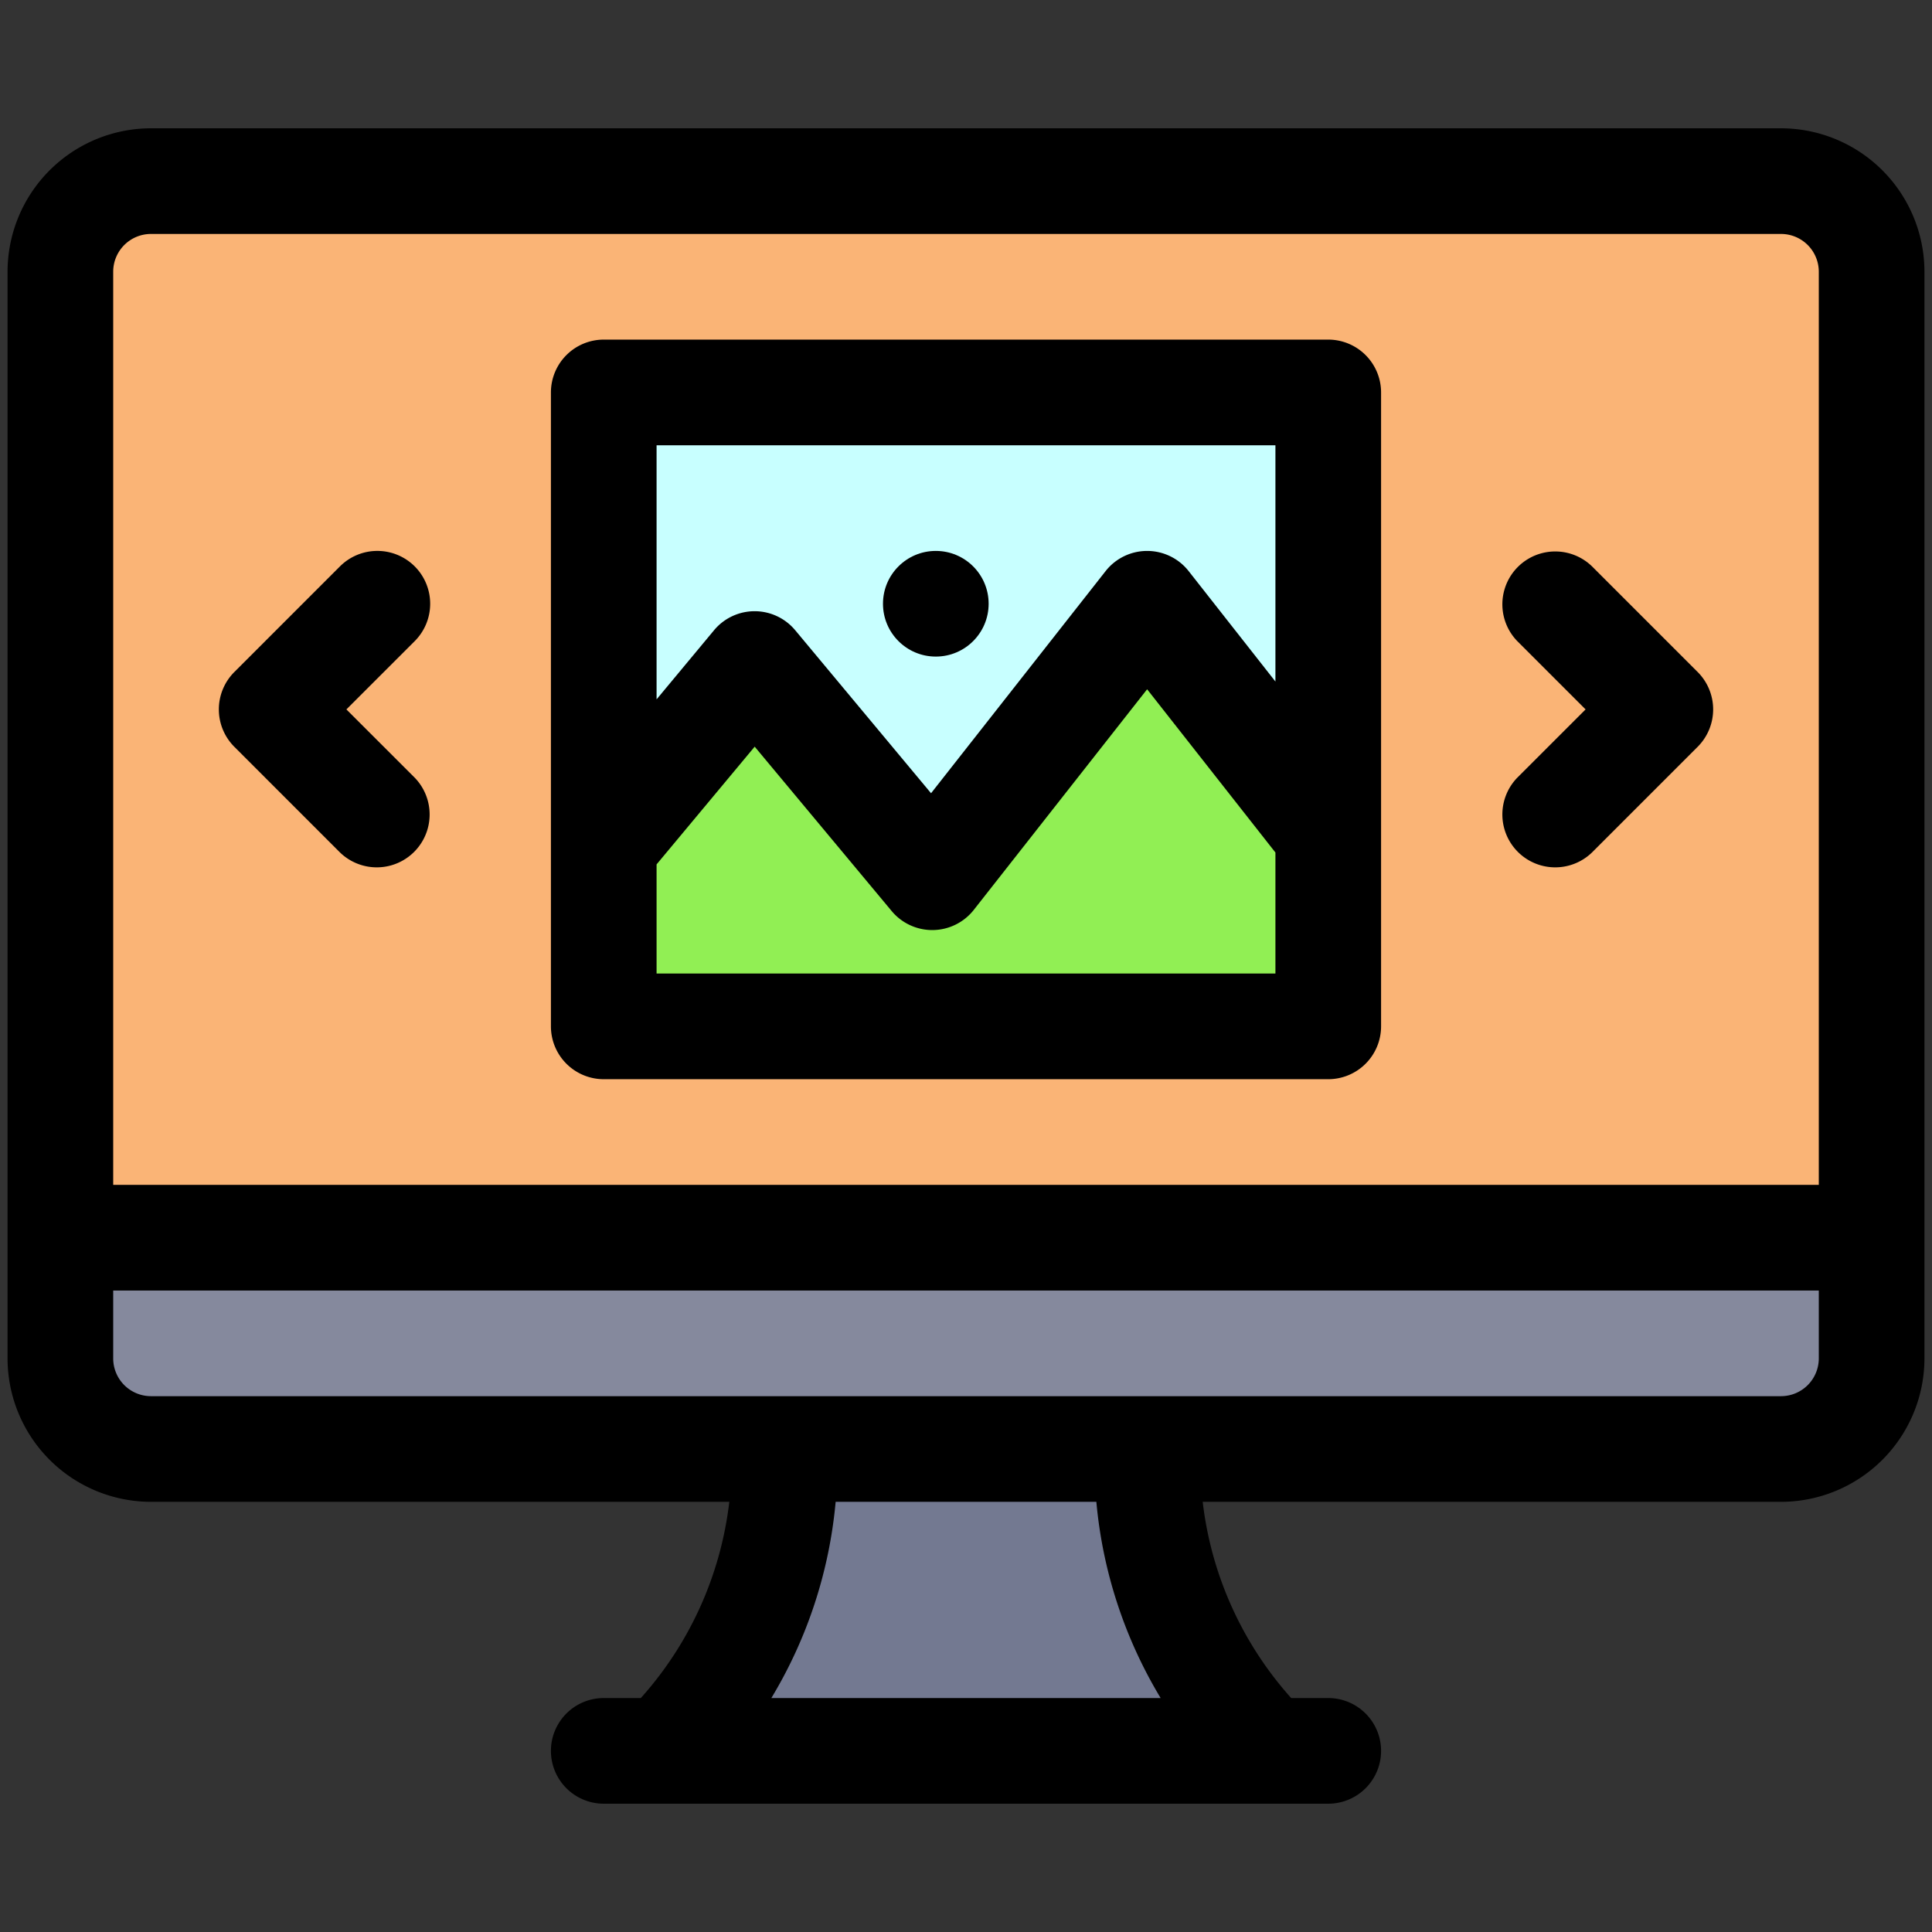 <svg id="Filled_Expand" height="512" viewBox="0 0 64 64" width="512" xmlns="http://www.w3.org/2000/svg" data-name="Filled Expand"><rect x="0" y="0" width="64" height="64" fill="#333333" stroke="none"/><path d="m5 6h54a3 3 0 0 1 3 3v32a0 0 0 0 1 0 0h-60a0 0 0 0 1 0 0v-32a3 3 0 0 1 3-3z" fill="#fab476"/><path d="m2 41h60a0 0 0 0 1 0 0v4a3 3 0 0 1 -3 3h-54a3 3 0 0 1 -3-3v-4a0 0 0 0 1 0 0z" fill="#85899d"/><path d="m38 48h-12v.343a13.658 13.658 0 0 1 -4 9.657h20a13.658 13.658 0 0 1 -4-9.657z" fill="#737991"/><path d="m21.5 11.5h21v24h-21z" fill="#c8ffff" transform="matrix(0 1 -1 0 55.5 -8.5)"/><path d="m38 20-7.118 9.059-5.882-7.059-5 6v6h24v-6.364z" fill="#91ef54"/><path d="m59 4.25h-54a4.756 4.756 0 0 0 -4.75 4.75v36a4.756 4.756 0 0 0 4.75 4.75h19.159a11.783 11.783 0 0 1 -2.931 6.5h-1.228a1.75 1.75 0 0 0 0 3.5h24a1.75 1.75 0 0 0 0-3.5h-1.228a11.783 11.783 0 0 1 -2.931-6.5h19.159a4.756 4.756 0 0 0 4.75-4.75v-36a4.756 4.756 0 0 0 -4.75-4.75zm-33.448 52a15.241 15.241 0 0 0 2.13-6.5h8.636a15.241 15.241 0 0 0 2.13 6.5zm34.698-11.25a1.252 1.252 0 0 1 -1.25 1.25h-54a1.252 1.252 0 0 1 -1.25-1.25v-2.25h56.5zm0-5.75h-56.5v-30.25a1.252 1.252 0 0 1 1.25-1.25h54a1.252 1.252 0 0 1 1.25 1.25z"/><path d="m13.738 18.762a1.752 1.752 0 0 0 -2.476 0l-3.5 3.5a1.752 1.752 0 0 0 0 2.476l3.5 3.5a1.751 1.751 0 0 0 2.476-2.476l-2.263-2.262 2.263-2.262a1.752 1.752 0 0 0 0-2.476z"/><path d="m52.738 18.762a1.751 1.751 0 0 0 -2.476 2.476l2.263 2.262-2.263 2.262a1.751 1.751 0 0 0 2.476 2.476l3.5-3.5a1.752 1.752 0 0 0 0-2.476z"/><path d="m44 11.25h-24a1.751 1.751 0 0 0 -1.75 1.75v21a1.751 1.751 0 0 0 1.75 1.75h24a1.751 1.751 0 0 0 1.75-1.75v-21a1.751 1.751 0 0 0 -1.75-1.75zm-1.75 21h-20.5v-3.616l3.25-3.9 4.538 5.446a1.75 1.75 0 0 0 2.72-.039l5.742-7.308 4.25 5.408zm0-9.673-2.874-3.658a1.75 1.75 0 0 0 -2.752 0l-5.782 7.358-4.5-5.4a1.749 1.749 0 0 0 -2.688 0l-1.904 2.29v-8.417h20.5z"/><circle cx="31" cy="20" r="1.75"/></svg>
